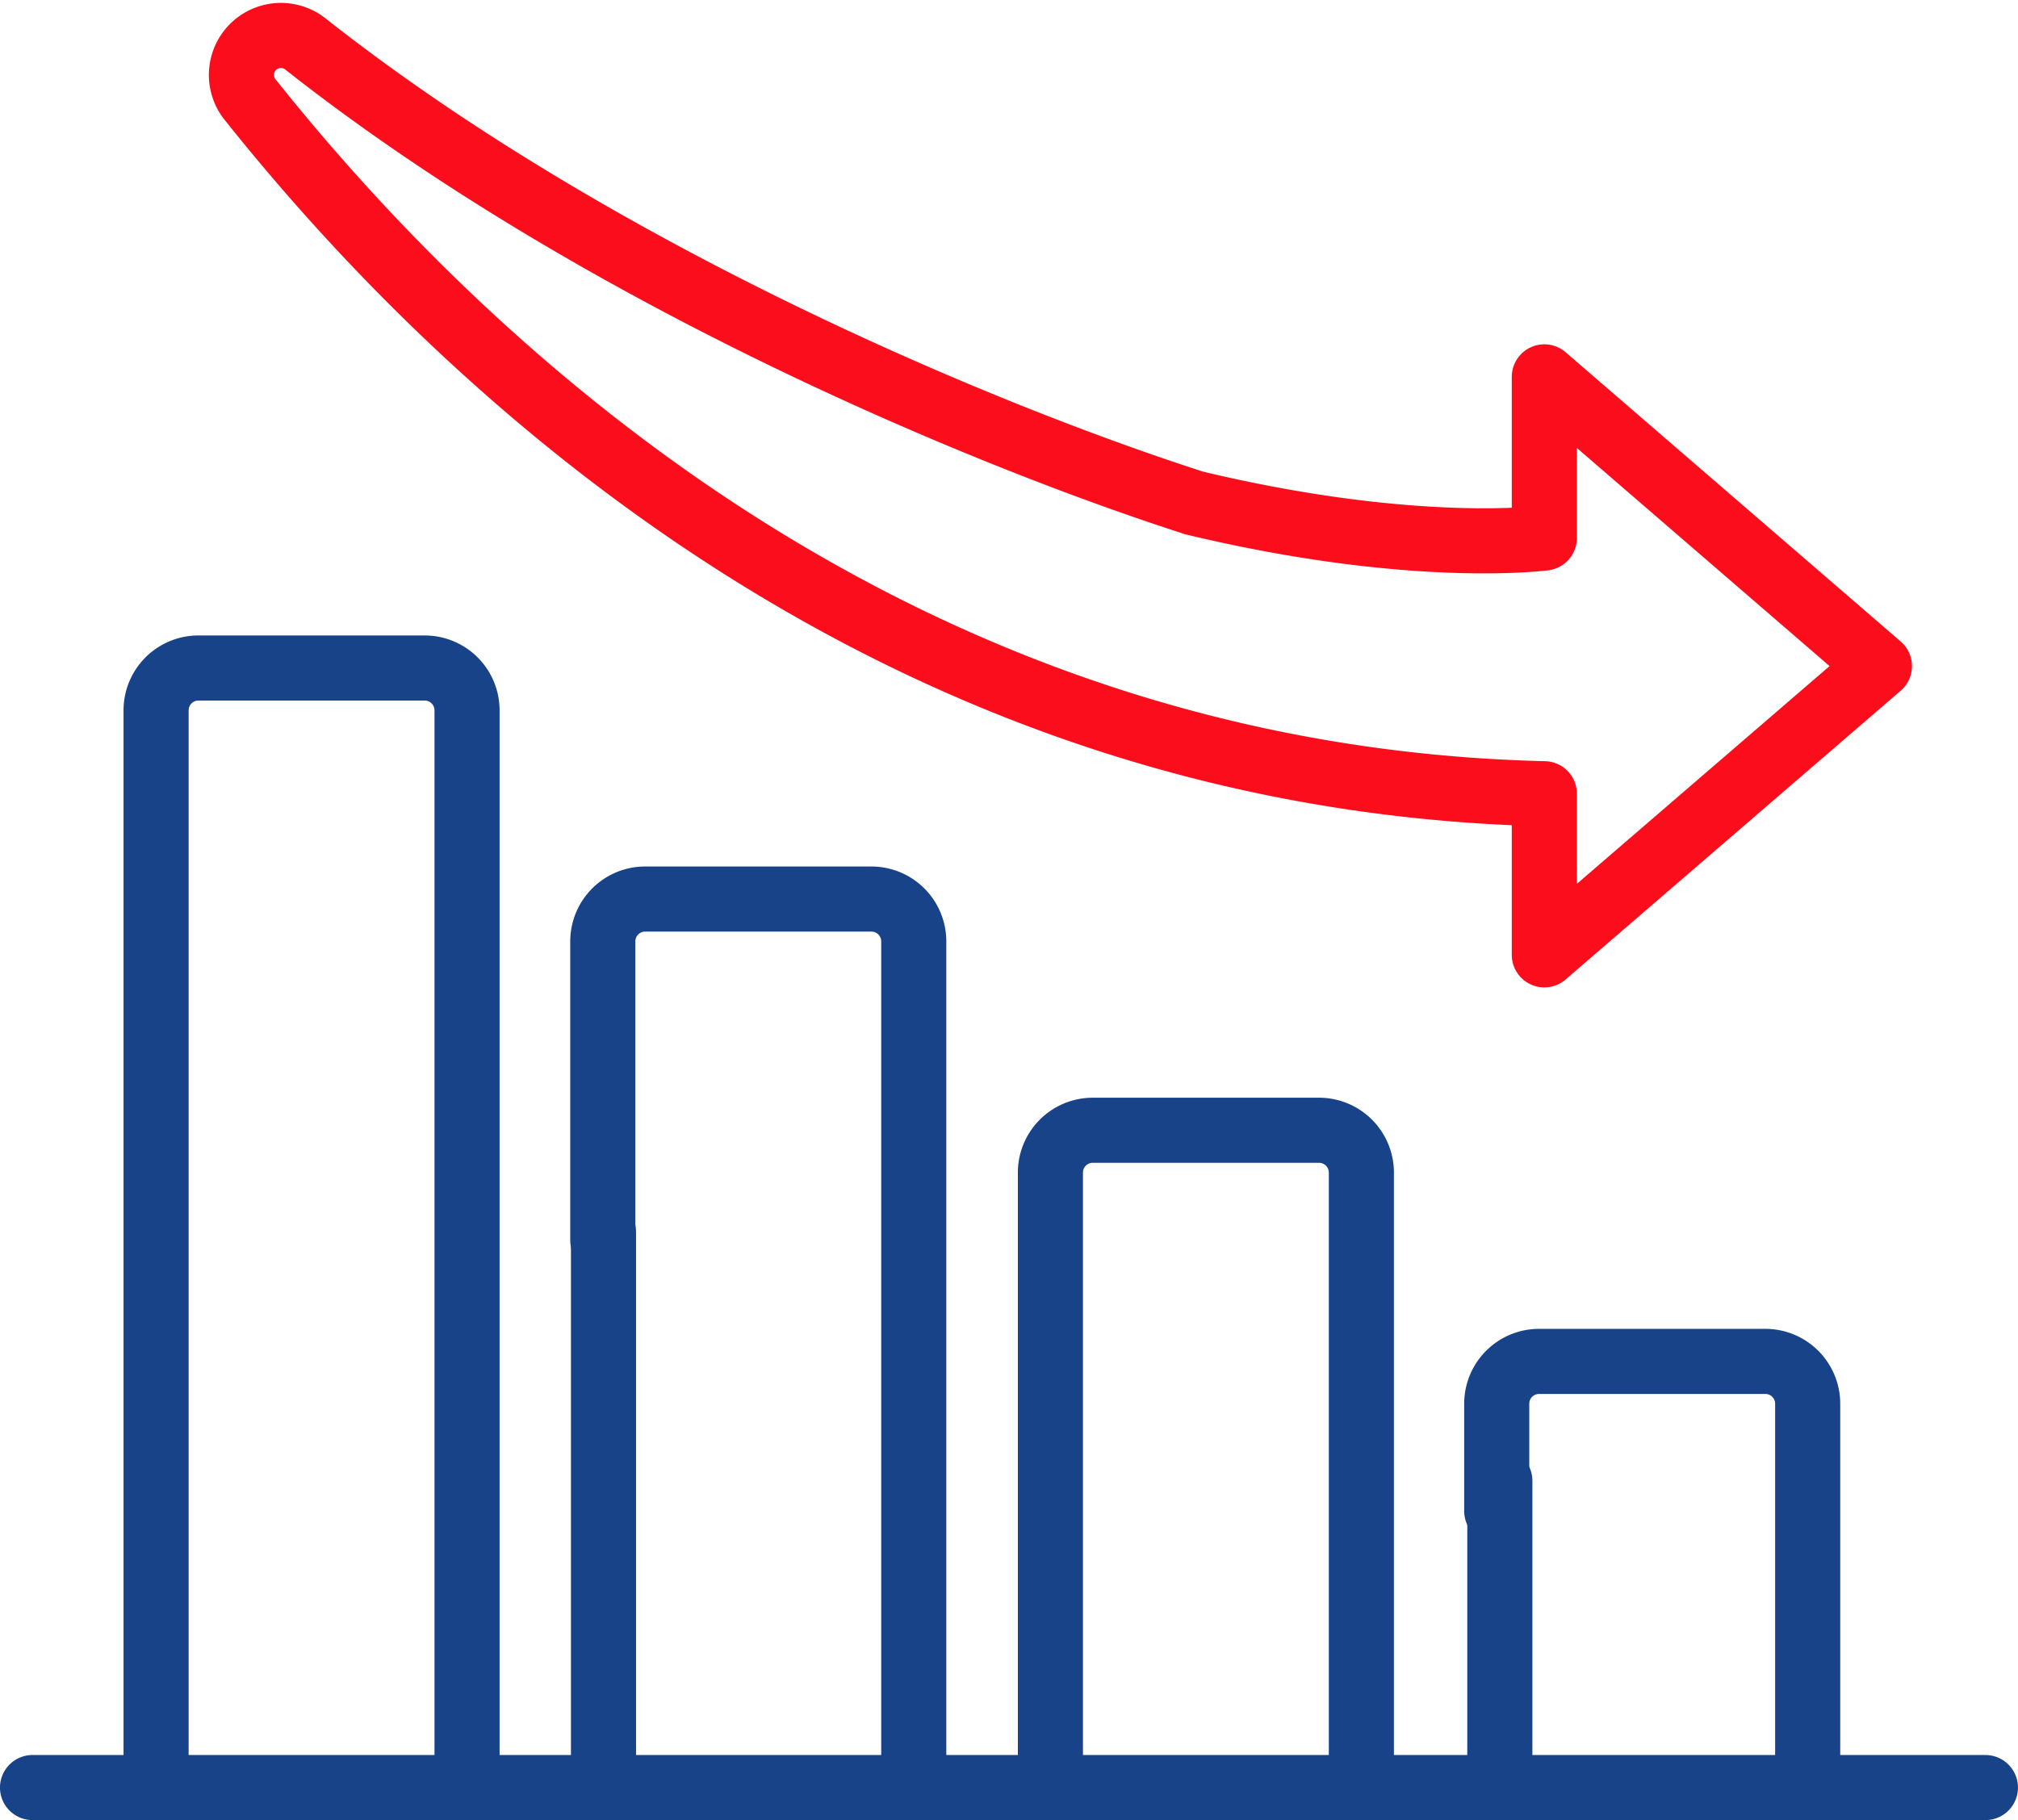 <?xml version="1.0" encoding="UTF-8"?>
<svg xmlns="http://www.w3.org/2000/svg" width="80.6" height="72.705" viewBox="0 0 80.6 72.705">
  <g id="Group_6560" data-name="Group 6560" transform="translate(-177.7 -842.595)">
    <rect id="Rectangle_5609" data-name="Rectangle 5609" width="80" height="72" transform="translate(178 843)" fill="none"></rect>
    <g id="Group_6553" data-name="Group 6553" transform="translate(-152.094 -73.374)">
      <path id="Path_249" data-name="Path 249" d="M-583.332,0h-78" transform="translate(992.425 987.374)" fill="none" stroke="#194388" stroke-linecap="round" stroke-linejoin="round" stroke-width="2.6"></path>
      <path id="Path_251" data-name="Path 251" d="M0,0V12.25" transform="translate(389.698 975.119)" fill="none" stroke="#194388" stroke-linecap="round" stroke-linejoin="round" stroke-width="2.6"></path>
      <path id="Path_252" data-name="Path 252" d="M-85.463-117.144v-15.331a1.692,1.692,0,0,0-1.692-1.692h-9.036a1.692,1.692,0,0,0-1.692,1.692v4.282" transform="translate(487.457 1104.518)" fill="none" stroke="#194388" stroke-linecap="round" stroke-linejoin="round" stroke-width="2.6"></path>
      <path id="Path_253" data-name="Path 253" d="M-85.463-180.686V-205.25a1.692,1.692,0,0,0-1.692-1.692h-9.036a1.692,1.692,0,0,0-1.692,1.692v24.565" transform="translate(469.631 1168.06)" fill="none" stroke="#194388" stroke-linecap="round" stroke-linejoin="round" stroke-width="2.6"></path>
      <path id="Path_254" data-name="Path 254" d="M0,0V22.2" transform="translate(353.898 965.178)" fill="none" stroke="#194388" stroke-linecap="round" stroke-linejoin="round" stroke-width="2.6"></path>
      <path id="Path_255" data-name="Path 255" d="M-85.463-244.228v-33.8a1.692,1.692,0,0,0-1.692-1.692h-9.036a1.692,1.692,0,0,0-1.692,1.692v11.94" transform="translate(451.753 1231.602)" fill="none" stroke="#194388" stroke-linecap="round" stroke-linejoin="round" stroke-width="2.6"></path>
      <path id="Path_256" data-name="Path 256" d="M-85.463-307.77V-350.8a1.692,1.692,0,0,0-1.692-1.692h-9.036a1.692,1.692,0,0,0-1.692,1.692v43.032" transform="translate(433.911 1295.145)" fill="none" stroke="#194388" stroke-linecap="round" stroke-linejoin="round" stroke-width="2.6"></path>
      <path id="Path_257" data-name="Path 257" d="M-224.4-117.485c-8.239-2.65-23.69-9.036-35.47-18.322a1.577,1.577,0,0,0-2.2,2.237c8.733,10.951,25.92,27.095,51.676,27.707v6.436l13.383-11.534-13.383-11.554v6.436s-5.217.707-14.011-1.405" transform="translate(601.869 1053.538)" fill="none" stroke="#fc0d1b" stroke-linecap="round" stroke-linejoin="round" stroke-width="2.6"></path>
    </g>
  </g>
</svg>
